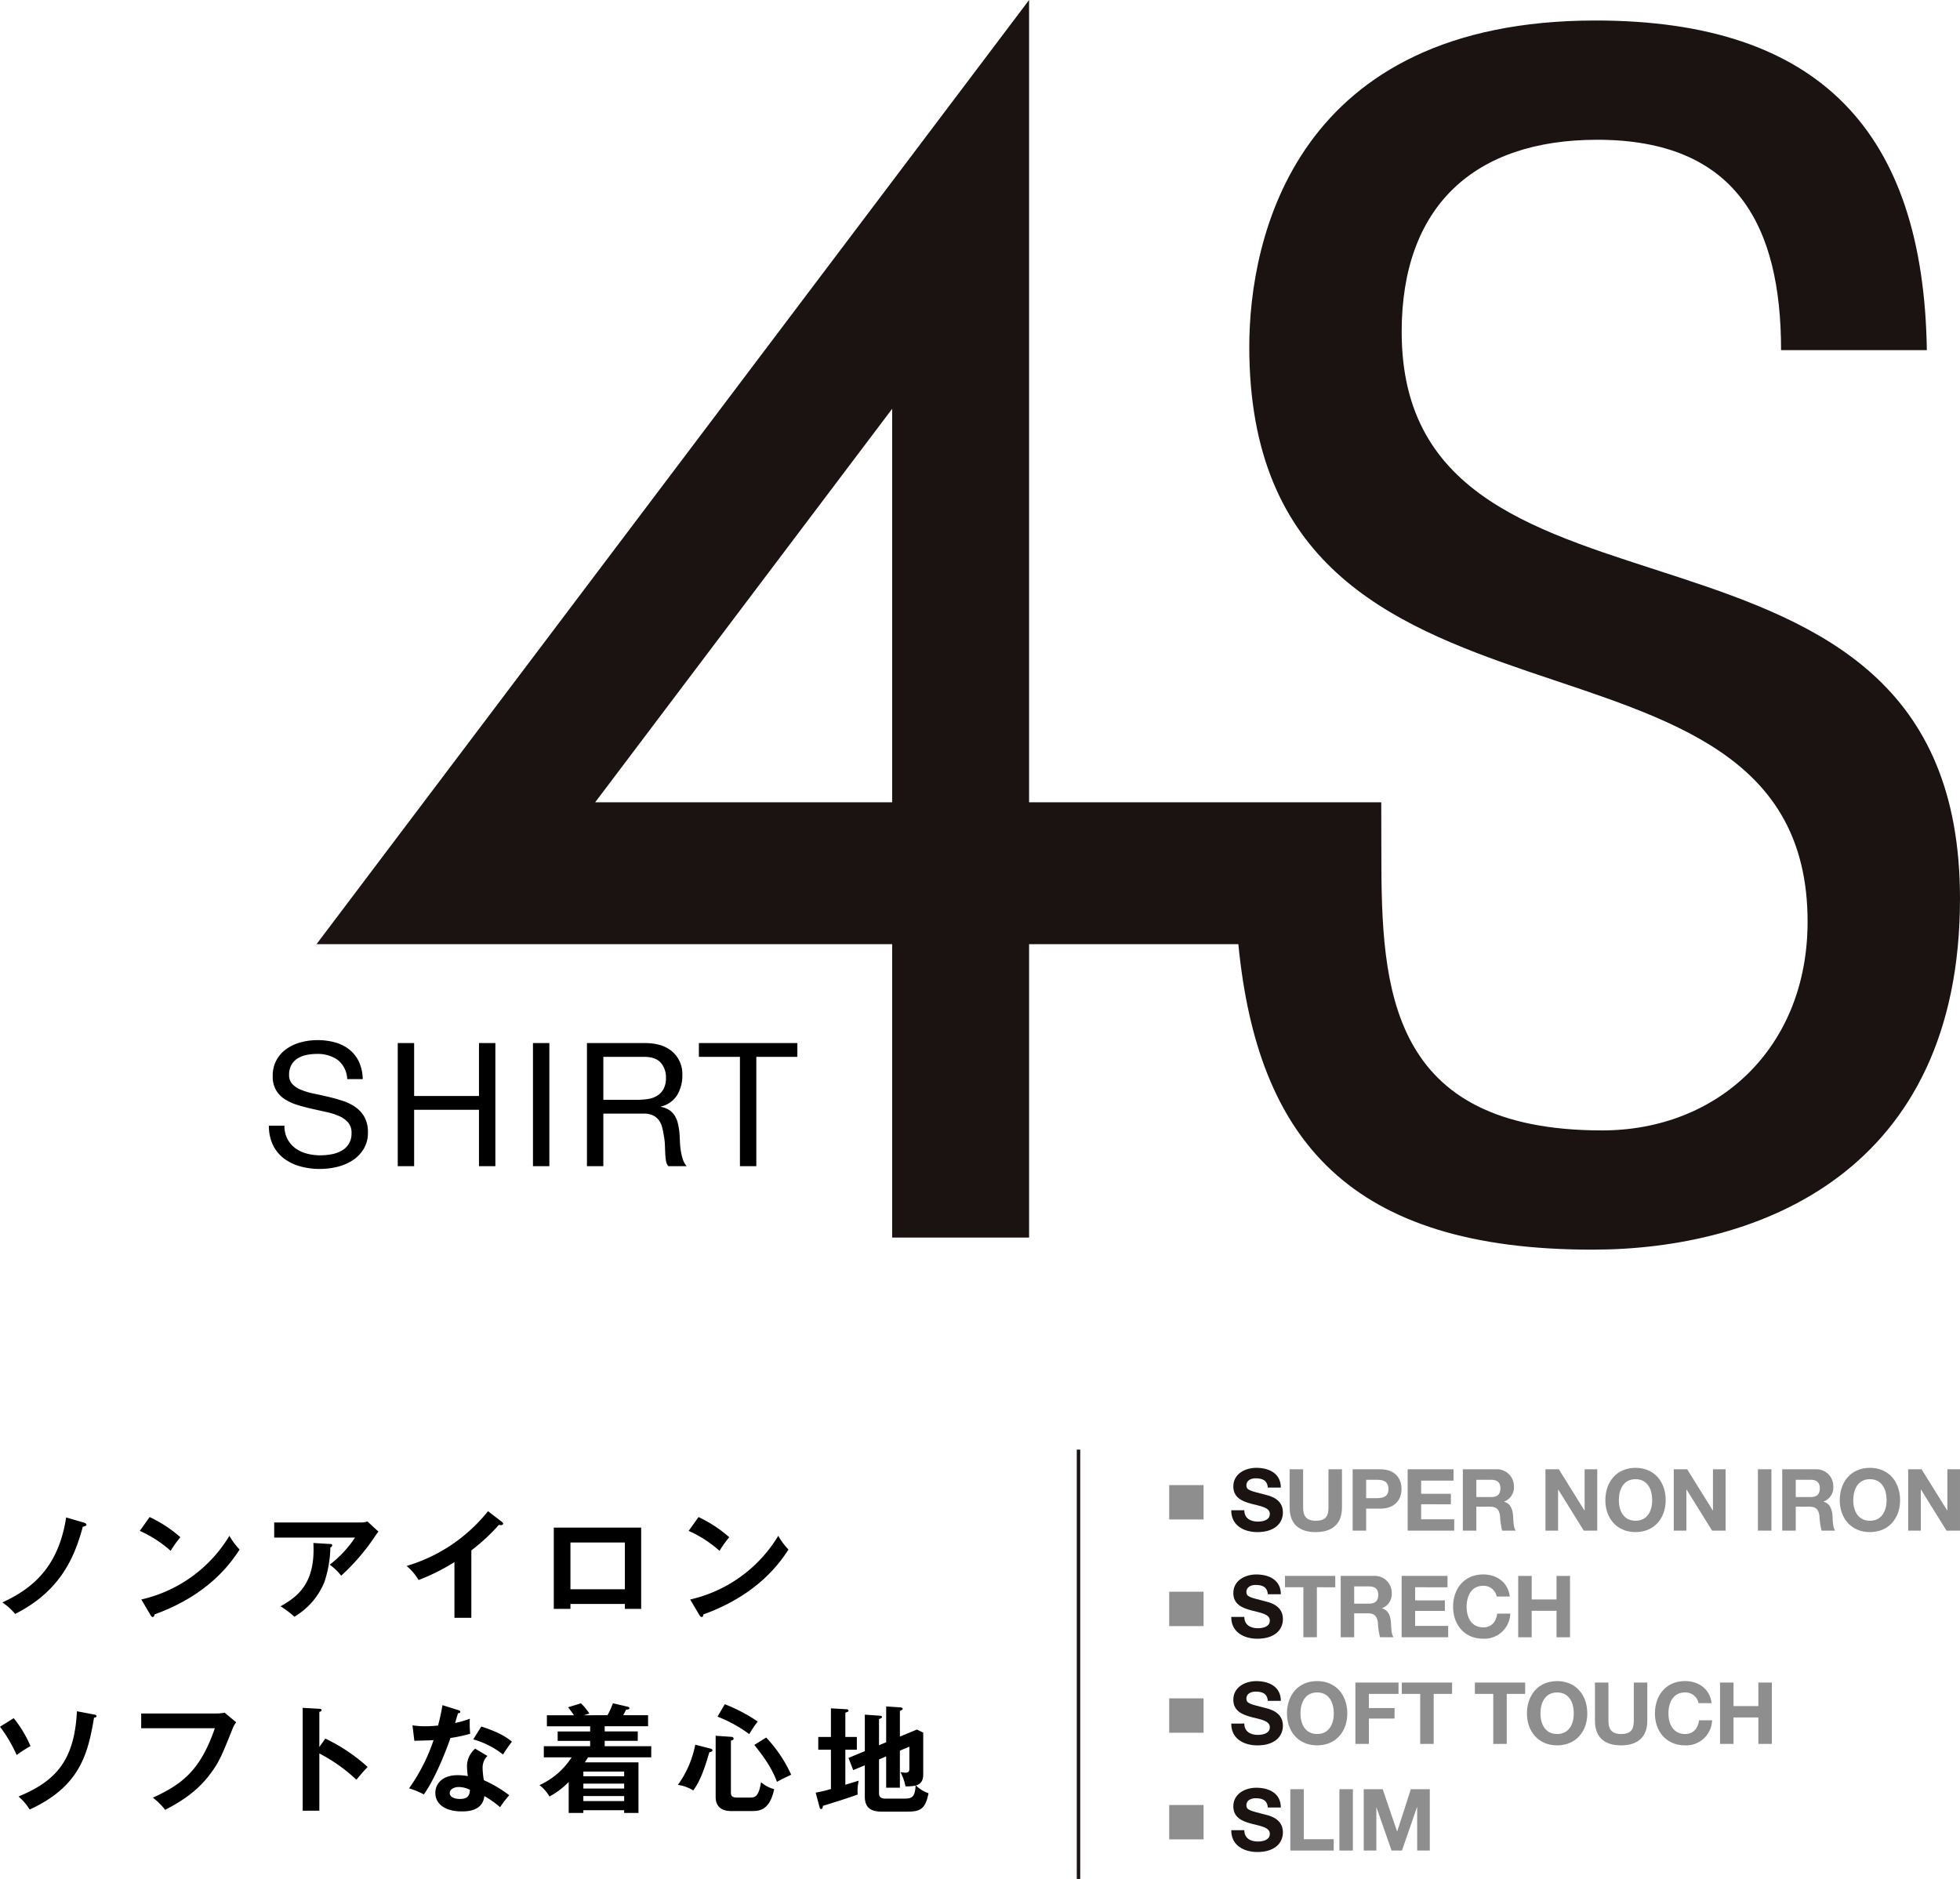 <svg xmlns="http://www.w3.org/2000/svg" xmlns:xlink="http://www.w3.org/1999/xlink" width="568.216" height="544.797" viewBox="0 0 568.216 544.797">
  <defs>
    <clipPath id="clip-path">
      <rect id="長方形_3253" data-name="長方形 3253" width="476.465" height="362.334" fill="none"/>
    </clipPath>
    <clipPath id="clip-path-2">
      <rect id="長方形_3260" data-name="長方形 3260" width="256.322" height="124.489" fill="none"/>
    </clipPath>
  </defs>
  <g id="グループ_6667" data-name="グループ 6667" transform="translate(-626.89 -162.87)">
    <g id="グループ_6581" data-name="グループ 6581" transform="translate(718.642 162.87)">
      <g id="グループ_6580" data-name="グループ 6580" transform="translate(0 0)" clip-path="url(#clip-path)">
        <path id="パス_11702" data-name="パス 11702" d="M314.6,96.237c0-36.507,21.129-55.715,56.673-55.715,40.344,0,53.318,24.979,53.318,61h42.259C465.9,38.6,436.115,5.943,370.8,5.943c-86.934,0-100.377,62.919-100.377,94.626,0,125.831,161.857,69.641,161.857,166.664,0,36.5-25.936,60.522-59.565,60.522-61.962,0-64-41.314-64-79.737l-.033-15.4H206.585V0L0,273.763H166.888v85.058h39.7V273.763h60.667c5.573,56.891,32.348,88.565,102.583,88.565,48.511,0,106.623-22.569,106.623-101.823,0-125.363-161.857-67.719-161.857-164.267M166.888,232.62h-86.1l86.1-114.091Z" transform="translate(0 0.003)" fill="#1a1311"/>
      </g>
    </g>
    <g id="グループ_6584" data-name="グループ 6584" transform="translate(938.784 583.178)">
      <rect id="長方形_3254" data-name="長方形 3254" width="9.965" height="9.965" transform="translate(27.067 10.286)" fill="#8e8e8f"/>
      <g id="グループ_6583" data-name="グループ 6583" transform="translate(0 0)">
        <g id="グループ_6582" data-name="グループ 6582" clip-path="url(#clip-path-2)">
          <path id="パス_11703" data-name="パス 11703" d="M32.983,15.728c0,2.367,1.843,3.289,3.935,3.289,1.37,0,3.463-.4,3.463-2.218,0-1.918-2.667-2.242-5.281-2.94-2.642-.7-5.306-1.718-5.306-5.057,0-3.637,3.437-5.381,6.65-5.381,3.712,0,7.125,1.619,7.125,5.73H39.784c-.125-2.142-1.645-2.691-3.512-2.691-1.247,0-2.691.525-2.691,2.02,0,1.369.847,1.543,5.306,2.69,1.3.324,5.283,1.145,5.283,5.181,0,3.266-2.566,5.707-7.4,5.707-3.937,0-7.622-1.943-7.573-6.329Z" transform="translate(15.86 1.859)" fill="#1a1311"/>
          <path id="パス_11704" data-name="パス 11704" d="M55.333,14.758c0,4.807-2.841,7.15-7.6,7.15-4.783,0-7.574-2.316-7.574-7.15V3.7h3.911V14.758c0,1.943.5,3.861,3.664,3.861,2.79,0,3.687-1.221,3.687-3.861V3.7h3.912Z" transform="translate(21.817 2.008)" fill="#8e8e8f"/>
          <path id="パス_11705" data-name="パス 11705" d="M52,3.7h8.022c4.434,0,6.153,2.815,6.153,5.7s-1.719,5.707-6.153,5.707H55.908v6.378H52Zm3.911,8.371h3.04c1.818,0,3.437-.4,3.437-2.667s-1.619-2.664-3.437-2.664h-3.04Z" transform="translate(28.247 2.008)" fill="#8e8e8f"/>
          <path id="パス_11706" data-name="パス 11706" d="M62.331,3.7h13.3V6.985H66.242V10.8h8.621v3.039H66.242V18.2h9.593v3.287h-13.5Z" transform="translate(33.861 2.008)" fill="#8e8e8f"/>
          <path id="パス_11707" data-name="パス 11707" d="M72.7,3.7h9.591A4.888,4.888,0,0,1,87.5,8.6a4.375,4.375,0,0,1-2.816,4.458v.052c1.92.5,2.468,2.366,2.591,4.159.076,1.122.049,3.215.748,4.21H84.107a19.717,19.717,0,0,1-.622-4.259c-.275-1.869-1-2.69-2.966-2.69H76.609v6.949H72.7Zm3.911,8.046h4.284c1.745,0,2.693-.747,2.693-2.54,0-1.721-.948-2.466-2.693-2.466H76.609Z" transform="translate(39.493 2.008)" fill="#8e8e8f"/>
          <path id="パス_11708" data-name="パス 11708" d="M88.216,3.7H92.1l7.423,11.932h.049V3.7h3.662V21.483H99.327l-7.4-11.908h-.049V21.483H88.216Z" transform="translate(47.923 2.008)" fill="#8e8e8f"/>
          <path id="パス_11709" data-name="パス 11709" d="M108.217,3.422c5.5,0,8.744,4.11,8.744,9.392,0,5.131-3.239,9.242-8.744,9.242s-8.746-4.111-8.746-9.242c0-5.283,3.239-9.392,8.746-9.392m0,15.346c3.512,0,4.833-2.989,4.833-5.954,0-3.114-1.321-6.1-4.833-6.1s-4.833,2.989-4.833,6.1c0,2.965,1.321,5.954,4.833,5.954" transform="translate(54.037 1.859)" fill="#8e8e8f"/>
          <path id="パス_11710" data-name="パス 11710" d="M112.324,3.7h3.887l7.423,11.932h.049V3.7h3.662V21.483h-3.911l-7.4-11.908h-.049V21.483h-3.662Z" transform="translate(61.02 2.008)" fill="#8e8e8f"/>
          <rect id="長方形_3255" data-name="長方形 3255" width="3.911" height="17.787" transform="translate(197.74 5.704)" fill="#8e8e8f"/>
          <path id="パス_11711" data-name="パス 11711" d="M132.7,3.7h9.591A4.888,4.888,0,0,1,147.5,8.6a4.375,4.375,0,0,1-2.816,4.458v.052c1.92.5,2.468,2.366,2.591,4.159.076,1.122.049,3.215.748,4.21h-3.912a19.719,19.719,0,0,1-.622-4.259c-.275-1.869-1-2.69-2.966-2.69h-3.911v6.949H132.7Zm3.911,8.046H140.9c1.745,0,2.693-.747,2.693-2.54,0-1.721-.948-2.466-2.693-2.466h-4.284Z" transform="translate(72.09 2.008)" fill="#8e8e8f"/>
          <path id="パス_11712" data-name="パス 11712" d="M152.251,3.422c5.5,0,8.744,4.11,8.744,9.392,0,5.131-3.239,9.242-8.744,9.242s-8.746-4.111-8.746-9.242c0-5.283,3.239-9.392,8.746-9.392m0,15.346c3.512,0,4.833-2.989,4.833-5.954,0-3.114-1.321-6.1-4.833-6.1s-4.833,2.989-4.833,6.1c0,2.965,1.321,5.954,4.833,5.954" transform="translate(77.958 1.859)" fill="#8e8e8f"/>
          <path id="パス_11713" data-name="パス 11713" d="M156.358,3.7h3.887l7.423,11.932h.049V3.7h3.662V21.483H167.47l-7.4-11.908h-.049V21.483h-3.662Z" transform="translate(84.941 2.008)" fill="#8e8e8f"/>
          <rect id="長方形_3256" data-name="長方形 3256" width="9.965" height="9.965" transform="translate(27.067 41.205)" fill="#8e8e8f"/>
          <path id="パス_11714" data-name="パス 11714" d="M32.983,35.761c0,2.367,1.843,3.289,3.935,3.289,1.37,0,3.463-.4,3.463-2.218,0-1.918-2.667-2.242-5.281-2.94-2.642-.7-5.306-1.718-5.306-5.057,0-3.637,3.437-5.381,6.65-5.381,3.712,0,7.125,1.619,7.125,5.73H39.784c-.125-2.142-1.645-2.691-3.512-2.691-1.247,0-2.691.525-2.691,2.02,0,1.369.847,1.543,5.306,2.69,1.3.324,5.283,1.145,5.283,5.181,0,3.266-2.566,5.707-7.4,5.707-3.937,0-7.622-1.943-7.573-6.329Z" transform="translate(15.86 12.742)" fill="#1a1311"/>
          <path id="パス_11715" data-name="パス 11715" d="M44.621,27.018H39.289V23.729H53.864v3.289H48.532v14.5H44.621Z" transform="translate(21.344 12.891)" fill="#8e8e8f"/>
          <path id="パス_11716" data-name="パス 11716" d="M49.753,23.729h9.591a4.888,4.888,0,0,1,5.207,4.908,4.375,4.375,0,0,1-2.816,4.458v.052c1.92.5,2.468,2.366,2.591,4.159.076,1.122.049,3.215.748,4.21H61.162a19.718,19.718,0,0,1-.622-4.259c-.275-1.869-1-2.69-2.966-2.69H53.664v6.949H49.753Zm3.911,8.046h4.284c1.745,0,2.693-.747,2.693-2.54,0-1.721-.948-2.466-2.693-2.466H53.664Z" transform="translate(27.028 12.891)" fill="#8e8e8f"/>
          <path id="パス_11717" data-name="パス 11717" d="M61.2,23.729H74.5v3.289H65.112V30.83h8.621v3.039H65.112V38.23H74.7v3.287H61.2Z" transform="translate(33.247 12.891)" fill="#8e8e8f"/>
          <path id="パス_11718" data-name="パス 11718" d="M83.506,29.856a3.846,3.846,0,0,0-3.887-3.114c-3.512,0-4.832,2.991-4.832,6.1,0,2.965,1.319,5.955,4.832,5.955,2.392,0,3.736-1.645,4.037-3.986h3.786a7.512,7.512,0,0,1-7.823,7.275c-5.506,0-8.746-4.111-8.746-9.244,0-5.281,3.239-9.391,8.746-9.391,3.912,0,7.2,2.292,7.673,6.4Z" transform="translate(38.501 12.742)" fill="#8e8e8f"/>
          <path id="パス_11719" data-name="パス 11719" d="M83.1,23.729h3.911v6.826h7.2V23.729H98.12V41.517H94.209V33.844h-7.2v7.673H83.1Z" transform="translate(45.142 12.891)" fill="#8e8e8f"/>
          <rect id="長方形_3257" data-name="長方形 3257" width="9.965" height="9.965" transform="translate(27.067 72.124)" fill="#8e8e8f"/>
          <path id="パス_11720" data-name="パス 11720" d="M32.983,55.8c0,2.367,1.843,3.289,3.935,3.289,1.37,0,3.463-.4,3.463-2.218,0-1.918-2.667-2.242-5.281-2.94-2.642-.7-5.306-1.718-5.306-5.057,0-3.637,3.437-5.381,6.65-5.381,3.712,0,7.125,1.619,7.125,5.73H39.784c-.125-2.142-1.645-2.691-3.512-2.691-1.247,0-2.691.525-2.691,2.02,0,1.369.847,1.543,5.306,2.69,1.3.324,5.283,1.145,5.283,5.181,0,3.266-2.566,5.707-7.4,5.707-3.937,0-7.622-1.943-7.573-6.329Z" transform="translate(15.86 23.626)" fill="#1a1311"/>
          <path id="パス_11721" data-name="パス 11721" d="M48.406,43.49c5.5,0,8.744,4.11,8.744,9.392,0,5.131-3.239,9.242-8.744,9.242s-8.746-4.111-8.746-9.242c0-5.283,3.239-9.392,8.746-9.392m0,15.346c3.512,0,4.833-2.989,4.833-5.954,0-3.114-1.321-6.1-4.833-6.1s-4.833,2.989-4.833,6.1c0,2.965,1.321,5.954,4.833,5.954" transform="translate(21.545 23.626)" fill="#8e8e8f"/>
          <path id="パス_11722" data-name="パス 11722" d="M52.514,43.764H65.02v3.289h-8.6v4.11h7.449V54.2H56.424v7.349H52.514Z" transform="translate(28.528 23.775)" fill="#8e8e8f"/>
          <path id="パス_11723" data-name="パス 11723" d="M66.565,47.053H61.234V43.764H75.808v3.289H70.476v14.5H66.565Z" transform="translate(33.265 23.775)" fill="#8e8e8f"/>
          <path id="パス_11724" data-name="パス 11724" d="M80.291,47.053H74.959V43.764H89.534v3.289H84.2v14.5H80.291Z" transform="translate(40.721 23.775)" fill="#8e8e8f"/>
          <path id="パス_11725" data-name="パス 11725" d="M93.49,43.49c5.5,0,8.744,4.11,8.744,9.392,0,5.131-3.239,9.242-8.744,9.242s-8.746-4.111-8.746-9.242c0-5.283,3.239-9.392,8.746-9.392m0,15.346c3.512,0,4.833-2.989,4.833-5.954,0-3.114-1.321-6.1-4.833-6.1s-4.833,2.989-4.833,6.1c0,2.965,1.321,5.954,4.833,5.954" transform="translate(46.037 23.626)" fill="#8e8e8f"/>
          <path id="パス_11726" data-name="パス 11726" d="M112.69,54.826c0,4.807-2.841,7.15-7.6,7.15-4.783,0-7.574-2.316-7.574-7.15V43.764h3.911V54.826c0,1.943.5,3.861,3.664,3.861,2.79,0,3.687-1.221,3.687-3.861V43.764h3.912Z" transform="translate(52.976 23.775)" fill="#8e8e8f"/>
          <path id="パス_11727" data-name="パス 11727" d="M121.421,49.891a3.846,3.846,0,0,0-3.887-3.114c-3.512,0-4.832,2.991-4.832,6.1,0,2.965,1.319,5.955,4.832,5.955,2.392,0,3.736-1.645,4.037-3.986h3.786a7.512,7.512,0,0,1-7.823,7.275c-5.506,0-8.746-4.111-8.746-9.244,0-5.281,3.239-9.391,8.746-9.391,3.912,0,7.2,2.292,7.673,6.4Z" transform="translate(59.098 23.626)" fill="#8e8e8f"/>
          <path id="パス_11728" data-name="パス 11728" d="M121.013,43.764h3.911V50.59h7.2V43.764h3.911V61.552h-3.911V53.879h-7.2v7.673h-3.911Z" transform="translate(65.739 23.775)" fill="#8e8e8f"/>
          <rect id="長方形_3258" data-name="長方形 3258" width="9.965" height="9.965" transform="translate(27.067 103.044)" fill="#8e8e8f"/>
          <path id="パス_11729" data-name="パス 11729" d="M32.983,75.832c0,2.367,1.843,3.289,3.935,3.289,1.37,0,3.463-.4,3.463-2.218,0-1.918-2.667-2.242-5.281-2.94-2.642-.7-5.306-1.718-5.306-5.057,0-3.637,3.437-5.381,6.65-5.381,3.712,0,7.125,1.619,7.125,5.73H39.784c-.125-2.142-1.645-2.691-3.512-2.691-1.247,0-2.691.525-2.691,2.02,0,1.369.847,1.543,5.306,2.69,1.3.324,5.283,1.145,5.283,5.181,0,3.266-2.566,5.707-7.4,5.707-3.937,0-7.622-1.943-7.573-6.329Z" transform="translate(15.86 34.51)" fill="#1a1311"/>
          <path id="パス_11730" data-name="パス 11730" d="M40.29,63.8H44.2V78.3h8.67v3.287H40.29Z" transform="translate(21.887 34.659)" fill="#8e8e8f"/>
          <rect id="長方形_3259" data-name="長方形 3259" width="3.911" height="17.787" transform="translate(76.406 98.459)" fill="#8e8e8f"/>
          <path id="パス_11731" data-name="パス 11731" d="M54.08,63.8h5.5l4.162,12.233H63.8L67.733,63.8h5.5V81.587H69.576V68.98h-.049l-4.36,12.607H62.151l-4.36-12.482h-.049V81.587H54.08Z" transform="translate(29.379 34.659)" fill="#8e8e8f"/>
          <line id="線_1" data-name="線 1" y2="124.489" transform="translate(0.772 0)" fill="none" stroke="#1a1311" stroke-miterlimit="10" stroke-width="1"/>
        </g>
      </g>
    </g>
    <path id="パス_11777" data-name="パス 11777" d="M22.066-27.166C19.822-12.58,12.138-6.46,3.57-2.516A17.183,17.183,0,0,1,7.276.816C20.74-5.95,24.616-16.116,26.894-24.446c.646-.17,1.054-.306,1.054-.646,0-.2-.34-.442-.68-.544Zm21.352,3.91a34.027,34.027,0,0,1,8.942,5.78,31.27,31.27,0,0,1,2.822-3.944,37.459,37.459,0,0,0-8.908-5.848ZM46.512,1.122c.17.306.374.578.612.578.476,0,.51-.408.578-.748,16.048-5.78,22.44-15.4,24.65-18.8a20.165,20.165,0,0,1-2.958-3.978A40.232,40.232,0,0,1,43.86-3.366ZM82.382-25.7v4.386h23.426a31.853,31.853,0,0,1-7.344,7.854,15.136,15.136,0,0,1,3.332,3.2,62.149,62.149,0,0,0,9.588-11.084,14.384,14.384,0,0,1,1.224-1.7l-3.2-2.958a5.2,5.2,0,0,1-1.9.306Zm11.356,5.95c.646,11.662-4.454,15.5-9.52,18.36A24.821,24.821,0,0,1,88.23,1.632a20.685,20.685,0,0,0,8.7-10.064,33.176,33.176,0,0,0,1.734-10c.136-.068.544-.306.544-.68,0-.272-.306-.34-.544-.34Zm45.8,2.142a55.068,55.068,0,0,0,7.99-7.412,1.925,1.925,0,0,0,.612.1c.272,0,.612-.136.612-.442,0-.17-.1-.306-.306-.476l-4.08-3.128a47.462,47.462,0,0,1-23.6,15.878,15.176,15.176,0,0,1,3.468,4.08,59.769,59.769,0,0,0,10.4-5.2V1.938h4.9ZM184.042-2.074V-.646h4.726V-24.208h-25.33V-.646h4.828V-2.074Zm-15.776-4.25V-19.89h15.776V-6.324Zm34.272-16.932a34.027,34.027,0,0,1,8.942,5.78A31.269,31.269,0,0,1,214.3-21.42a37.459,37.459,0,0,0-8.908-5.848Zm3.094,24.378c.17.306.374.578.612.578.476,0,.51-.408.578-.748,16.048-5.78,22.44-15.4,24.65-18.8a20.165,20.165,0,0,1-2.958-3.978A40.232,40.232,0,0,1,202.98-3.366ZM2.89,33.526A41.334,41.334,0,0,1,7.718,41.72a40.794,40.794,0,0,1,4.012-2.584,34.585,34.585,0,0,0-4.862-8.092Zm22.3-4.488C24.48,43.386,19.006,49.3,8.262,53.756a16.022,16.022,0,0,1,3.23,3.774c14.62-6.7,16.9-16.184,18.666-26.656.34.034.714-.1.714-.442,0-.2-.17-.34-.68-.442Zm18.632.646v4.284H65.178c-4.114,11.9-9.146,16.116-17.986,20.128a17.576,17.576,0,0,1,3.57,3.536c3.876-2.04,9.01-4.964,12.988-10.3,2.584-3.434,3.264-5,6.562-13.226a6.777,6.777,0,0,1,1.054-1.87L68,29.446a10.773,10.773,0,0,1-2.346.238Zm51.646,9.724v-10.2c.2-.034.646-.136.646-.51,0-.306-.306-.34-.646-.374l-4.828-.272V57.87h4.828V41.278a47.127,47.127,0,0,1,10.744,7.616c1.462-1.734,1.938-2.312,3.264-3.706A51.029,51.029,0,0,0,97.206,36.96Zm45.186.476a6.711,6.711,0,0,0-2.38,5,23.357,23.357,0,0,0,.238,2.958,17.682,17.682,0,0,0-2.89-.272c-5,0-6.528,2.958-6.528,5.134,0,3.23,2.856,5.372,7.616,5.372,1.7,0,6.086-.068,6.6-4.454a29.376,29.376,0,0,1,4.556,3.23,32.736,32.736,0,0,1,2.652-3.468,36.848,36.848,0,0,0-7.344-4.352,20.939,20.939,0,0,1-.374-3.6,4.753,4.753,0,0,1,1.394-3.434Zm-1.53,11.934c-.068,1.224-.272,2.652-2.856,2.652-.884,0-2.992-.2-2.992-1.734,0-1.224,1.53-1.734,2.618-1.734A7.242,7.242,0,0,1,139.128,51.818ZM123.012,37.606c1.734-.068,4.386-.1,5.576-.2a53.006,53.006,0,0,1-7.106,13.974,25.245,25.245,0,0,1,4.284,1.768c3.536-4.964,6.8-13.668,7.718-16.354a45.455,45.455,0,0,0,5.712-1.224,31.248,31.248,0,0,1-.1-4.352,32.655,32.655,0,0,1-4.25,1.224c.1-.408.68-2.38.816-2.822.2,0,.68-.034.68-.408,0-.238-.17-.374-.612-.51l-4.556-1.428c-.272,1.428-.544,3.128-1.292,5.916-1.938.17-2.856.2-3.74.2a23.537,23.537,0,0,1-3.672-.272ZM140.08,37.2a24.182,24.182,0,0,1,8.636,4.386c.85-1.394,1.9-2.822,2.584-3.74-1.666-1.326-3.6-2.652-8.874-4.386Zm32.1-7,1.564-.51a16.82,16.82,0,0,0-2.448-2.958l-3.706,1.156c.612.782,1.054,1.36,1.7,2.312h-7.854v3.2h12.546v1.5H164.56v2.72h9.418V39.17h-13.43V42.4h8.058a21.838,21.838,0,0,1-9.316,8.058,11.058,11.058,0,0,1,2.89,3.3,22.855,22.855,0,0,0,5.576-4.216v8.976h4.25v-.782h11.832v.782h4.148V43.862H172.448c.272-.442.68-1.088.918-1.462h18.326V39.17h-13.5V37.606h9.588v-2.72h-9.588v-1.5h12.58v-3.2h-7.208c.272-.51.578-1.088.85-1.632.442,0,.952,0,.952-.442,0-.2-.17-.306-.578-.408l-4.216-.986a23.1,23.1,0,0,1-1.564,3.468Zm-.17,21.25V50.016h11.832v1.428Zm11.832,2.176v1.462H172.006V53.62Zm-11.832-5.746v-1.36h11.832v1.36Zm38.352-11.73V53.858c0,3.06,2.006,4.114,4.454,4.114h5.95c2.04,0,5.236,0,6.562-6.358a9.133,9.133,0,0,1-3.808-2.006c-.714,4.454-1.9,4.454-3.3,4.454h-3.6c-1.7,0-1.836-.612-1.836-1.632V37.538c.238-.034.782-.136.782-.544,0-.51-.544-.544-.782-.544Zm-5.916,2.584A29.3,29.3,0,0,1,199.41,50.39a11.486,11.486,0,0,1,4.454,1.6c2.346-3.06,3.808-8.126,4.658-11.05.51-.136.918-.238.918-.578,0-.272-.306-.408-.646-.51ZM210.9,30.6a40.024,40.024,0,0,1,9.214,5.066,28.3,28.3,0,0,1,2.448-3.638A46.916,46.916,0,0,0,213.01,27ZM221.578,38.8c2.108,2.686,4.964,6.29,6.562,10.71,1.02-.612,2.992-1.53,4.114-2.074a39.2,39.2,0,0,0-7.242-10.778Zm36.142.1V31.316c.442-.17.884-.374.884-.612s-.34-.34-.612-.374l-4.386-.306V40.6L248.88,42.57l1.36,3.536,3.366-1.394V53.79c0,3.74,2.414,4.352,5,4.352h7.174c3.774,0,5.372-.578,6.29-5.338a9.578,9.578,0,0,1-3.638-2.244c2.108-.646,2.108-2.38,2.108-3.57V35.226l-1.836-.884-4.93,2.04V28.936c.442-.17.816-.34.816-.612,0-.238-.34-.374-.612-.408l-4.182-.272v10.37Zm2.074,3.23v9.078h3.978V40.462l2.754-1.156v6.188c0,.714,0,1.36-1.19,1.36a8.686,8.686,0,0,1-1.394-.17,15.5,15.5,0,0,1,1.462,4.148,16,16,0,0,0,2.924-.238c-.17,3.366-1.088,3.774-3.264,3.774h-5.44c-1.9,0-1.9-.986-1.9-1.768V43.012Zm-11.832-5.644V29.446c.646-.2.918-.306.918-.544,0-.306-.306-.442-.544-.442l-4.556-.272v8.3h-3.672V40.19h3.672V51.58a36.693,36.693,0,0,1-4.42,1.054l1.088,4.08c.1.374.2.68.51.68s.374-.238.544-.952c.408-.1,7.956-2.448,10.03-3.264a13.5,13.5,0,0,1,.306-4.012c-.544.17-3.264.986-3.876,1.19V40.19h3.332V36.484Z" transform="translate(624 630)"/>
    <path id="パス_11783" data-name="パス 11783" d="M24.55-25.25h4.5a12.585,12.585,0,0,0-1.125-5.075,9.888,9.888,0,0,0-2.8-3.525A11.55,11.55,0,0,0,21-35.9a19.076,19.076,0,0,0-5.1-.65,18.313,18.313,0,0,0-4.775.625,13.129,13.129,0,0,0-4.15,1.9,9.617,9.617,0,0,0-2.925,3.25A9.459,9.459,0,0,0,2.95-26.1a7.806,7.806,0,0,0,.975,4.075,7.9,7.9,0,0,0,2.6,2.65,15.11,15.11,0,0,0,3.675,1.65q2.05.625,4.175,1.1t4.175.925a19.034,19.034,0,0,1,3.675,1.175,7.165,7.165,0,0,1,2.6,1.875,4.48,4.48,0,0,1,.975,3,5.84,5.84,0,0,1-.8,3.2,5.822,5.822,0,0,1-2.1,1.975A9.5,9.5,0,0,1,19.975-3.45a17.733,17.733,0,0,1-3.225.3,15.26,15.26,0,0,1-3.9-.5A9.7,9.7,0,0,1,9.525-5.2a7.956,7.956,0,0,1-2.3-2.675A8.064,8.064,0,0,1,6.35-11.75H1.85A12.554,12.554,0,0,0,3.025-6.125a10.785,10.785,0,0,0,3.2,3.9A14.015,14.015,0,0,0,10.925.05,20.932,20.932,0,0,0,16.6.8,21.7,21.7,0,0,0,21.525.225,14.252,14.252,0,0,0,26-1.625a10.493,10.493,0,0,0,3.275-3.3A8.964,8.964,0,0,0,30.55-9.8a8.953,8.953,0,0,0-.975-4.4,8.686,8.686,0,0,0-2.6-2.9A13.771,13.771,0,0,0,23.3-18.925Q21.25-19.6,19.125-20.1t-4.175-.925A21.862,21.862,0,0,1,11.275-22.1a7.23,7.23,0,0,1-2.6-1.675A3.721,3.721,0,0,1,7.7-26.45a5.8,5.8,0,0,1,.675-2.925,5.25,5.25,0,0,1,1.8-1.875,7.833,7.833,0,0,1,2.575-1,14.522,14.522,0,0,1,2.95-.3,10.08,10.08,0,0,1,6.075,1.725A7.438,7.438,0,0,1,24.55-25.25ZM39.2-35.7V0h4.75V-16.35h18.8V0H67.5V-35.7H62.75v15.35H43.95V-35.7Zm39.2,0V0h4.75V-35.7Zm15.65,0V0H98.8V-15.25h11.6a6.306,6.306,0,0,1,2.8.525,4.688,4.688,0,0,1,1.7,1.4,5.8,5.8,0,0,1,.95,2.05q.3,1.175.5,2.475a17.428,17.428,0,0,1,.3,2.65q.05,1.35.1,2.525a15.409,15.409,0,0,0,.225,2.125A2.981,2.981,0,0,0,117.65,0h5.3a6.1,6.1,0,0,1-1.125-2.075,16.263,16.263,0,0,1-.575-2.475A23.017,23.017,0,0,1,121-7.2q-.05-1.35-.15-2.65a22.983,22.983,0,0,0-.425-2.5,7.588,7.588,0,0,0-.85-2.175,5.48,5.48,0,0,0-1.55-1.675,6.36,6.36,0,0,0-2.525-1v-.1a7.593,7.593,0,0,0,4.725-3.35,10.836,10.836,0,0,0,1.475-5.7,8.6,8.6,0,0,0-2.875-6.85q-2.875-2.5-7.975-2.5ZM108.7-19.25H98.8V-31.7h11.8q3.35,0,4.85,1.7a6.4,6.4,0,0,1,1.5,4.4,6.549,6.549,0,0,1-.675,3.175,5.34,5.34,0,0,1-1.8,1.95,6.873,6.873,0,0,1-2.625.975A19.147,19.147,0,0,1,108.7-19.25ZM138.4-31.7V0h4.75V-31.7h11.9v-4H126.5v4Z" transform="translate(703.001 501)"/>
  </g>
</svg>
